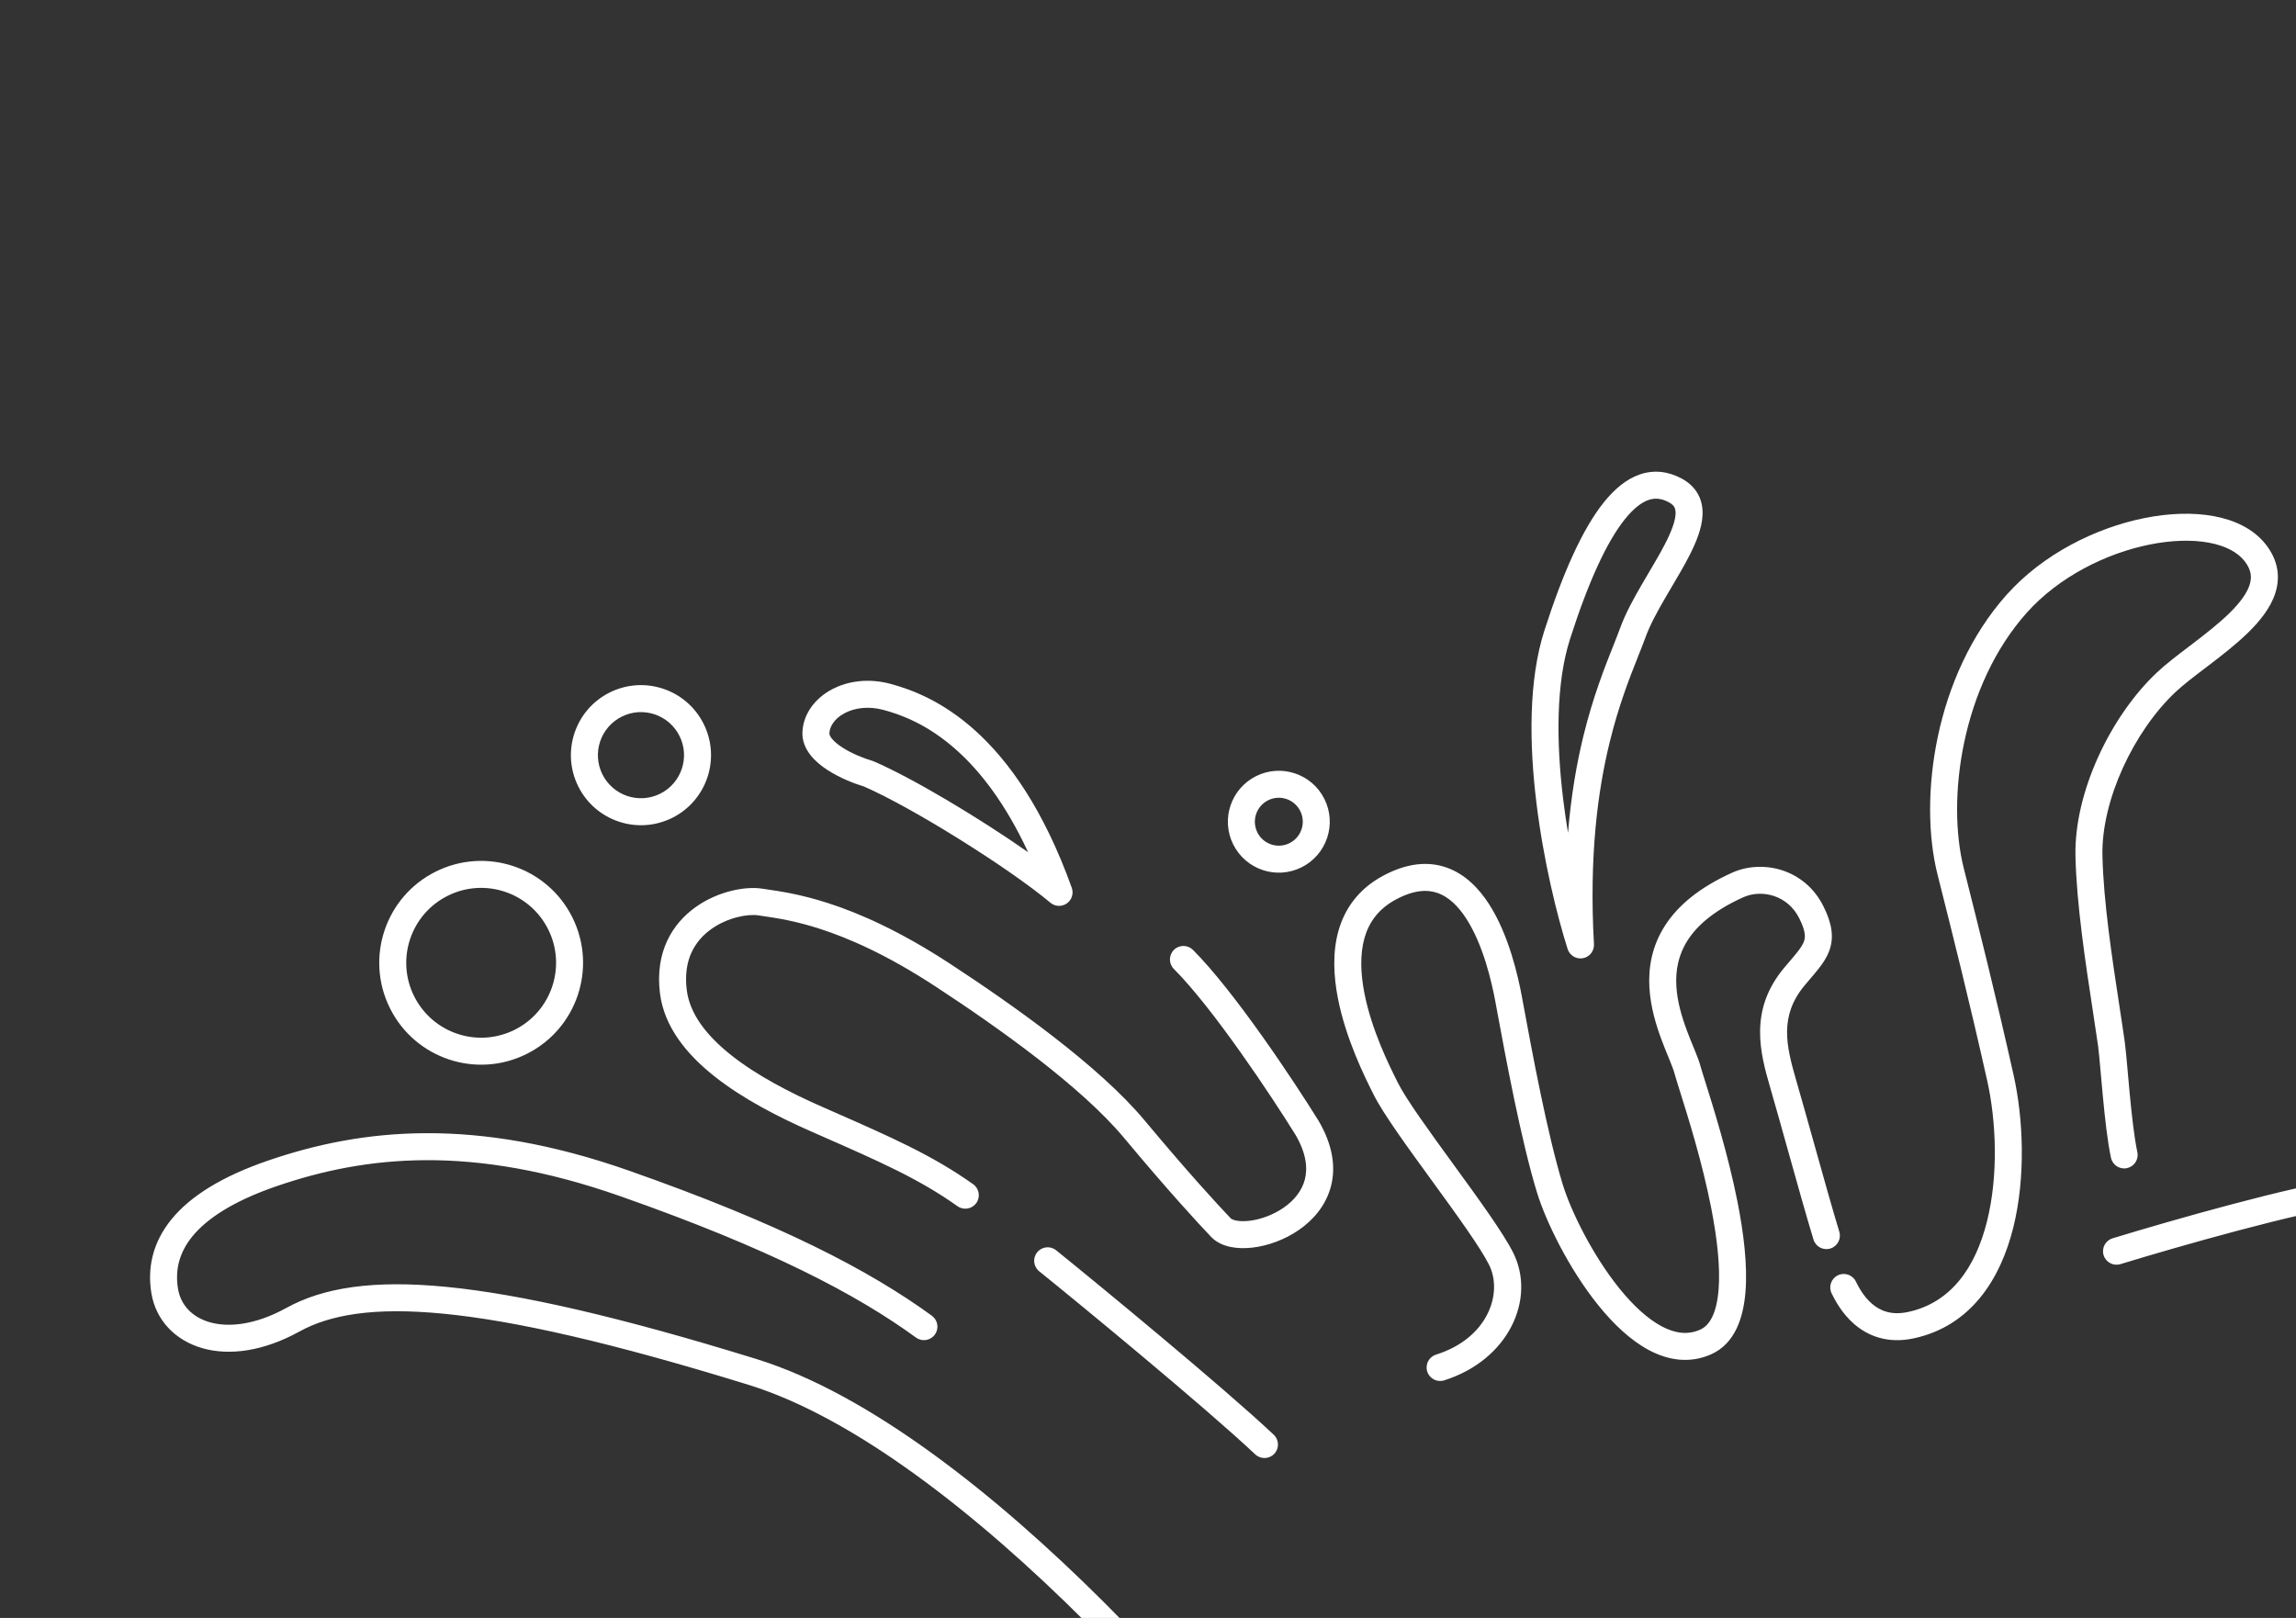<?xml version="1.0" encoding="UTF-8"?> <svg xmlns="http://www.w3.org/2000/svg" width="420" height="296" viewBox="0 0 420 296" fill="none"><rect x="0" y="0" width="420" height="296" fill="#333333" stroke="none"/> <path fill-rule="evenodd" clip-rule="evenodd" d="M130.101 169.984C127.207 172.051 124.93 175.489 125.623 181.111C126.15 185.376 129.1 189.363 133.787 193.072C138.438 196.751 144.46 199.886 150.434 202.513C150.931 202.731 151.42 202.946 151.902 203.158C163.095 208.076 170.525 211.341 178.012 216.651C179.124 217.439 179.386 218.98 178.598 220.092C177.809 221.204 176.268 221.466 175.156 220.678C168.088 215.664 161.094 212.591 149.668 207.569C149.266 207.392 148.859 207.213 148.447 207.032C142.332 204.343 135.863 201.009 130.724 196.943C125.622 192.907 121.483 187.871 120.724 181.715C119.79 174.141 122.997 168.991 127.232 165.967C131.274 163.08 136.307 162.084 139.48 162.59C139.781 162.638 140.123 162.688 140.503 162.744C142.787 163.078 146.475 163.618 151.412 165.204C157.172 167.055 164.607 170.315 173.764 176.303C185.4 183.913 201.038 194.994 209.365 204.966C217.394 214.58 222.59 220.227 225.122 222.885C225.191 222.958 225.453 223.16 226.1 223.296C226.73 223.428 227.569 223.462 228.565 223.344C230.565 223.107 232.875 222.293 234.812 220.95C236.741 219.612 238.155 217.858 238.691 215.786C239.214 213.763 238.997 211.07 236.983 207.615C232.508 200.402 221.906 184.459 214.735 177.275C213.772 176.311 213.774 174.748 214.738 173.785C215.703 172.821 217.266 172.823 218.229 173.788C225.866 181.438 236.757 197.884 241.196 205.041C241.207 205.059 241.218 205.077 241.229 205.096C243.769 209.439 244.388 213.476 243.47 217.022C242.564 220.525 240.253 223.184 237.625 225.006C235.005 226.823 231.924 227.917 229.146 228.247C227.754 228.412 226.358 228.394 225.087 228.127C223.833 227.864 222.529 227.32 221.547 226.29C218.934 223.547 213.666 217.819 205.576 208.13C197.784 198.799 182.75 188.078 171.062 180.435C162.252 174.673 155.215 171.612 149.902 169.904C145.379 168.451 142.085 167.967 139.807 167.632C139.407 167.573 139.04 167.519 138.702 167.465C136.926 167.182 133.187 167.781 130.101 169.984ZM35.198 226.189C32.652 229.306 32.029 232.546 32.566 235.802C33.04 238.675 35.071 240.971 38.409 241.916C41.797 242.874 46.661 242.439 52.376 239.289C59.117 235.575 68.208 234.117 81.692 235.439C95.177 236.762 113.317 240.893 138.366 248.635C158.973 255.004 182.107 273.323 202.066 293.254C222.09 313.25 239.273 335.232 247.945 349.389C248.657 350.552 248.292 352.072 247.129 352.784C245.967 353.496 244.447 353.131 243.735 351.968C235.304 338.203 218.381 316.523 198.578 296.747C178.709 276.906 156.294 259.343 136.908 253.351C111.969 245.643 94.201 241.626 81.211 240.352C68.221 239.078 60.272 240.575 54.758 243.613C48.219 247.216 42.01 248.065 37.065 246.666C32.071 245.253 28.511 241.549 27.695 236.605C26.942 232.044 27.874 227.352 31.375 223.066C34.802 218.87 40.551 215.231 49.122 212.3C66.302 206.426 86.844 204.274 114.988 214.15C142.712 223.878 159.059 232.411 170.467 240.719C171.569 241.522 171.812 243.065 171.01 244.167C170.207 245.269 168.663 245.512 167.561 244.71C156.682 236.787 140.822 228.447 113.353 218.808C86.304 209.317 66.901 211.439 50.719 216.972C42.609 219.745 37.818 222.981 35.198 226.189ZM263.019 163.39C261.162 162.725 258.693 162.758 255.314 164.583C252.096 166.322 250.391 168.791 249.59 171.652C248.764 174.601 248.881 178.062 249.573 181.638C250.894 188.465 254.151 194.975 255.511 197.696C255.579 197.831 255.642 197.958 255.7 198.075C257.219 201.125 261.479 206.989 266.006 213.212L266.098 213.339C270.442 219.312 275.021 225.606 276.813 229.206C281.014 237.642 275.97 248.82 264.176 252.538C262.876 252.948 261.49 252.226 261.08 250.926C260.67 249.626 261.392 248.24 262.692 247.83C272.269 244.81 274.944 236.528 272.394 231.407C270.824 228.254 266.536 222.333 262.013 216.116L261.736 215.735C257.452 209.846 252.999 203.725 251.281 200.275C251.22 200.152 251.152 200.016 251.077 199.866C249.713 197.144 246.182 190.097 244.726 182.576C243.957 178.601 243.724 174.292 244.836 170.32C245.973 166.26 248.494 162.657 252.968 160.24C257.28 157.91 261.216 157.502 264.681 158.741C268.053 159.947 270.551 162.563 272.388 165.415C276.036 171.076 277.71 178.669 278.391 182.326C278.501 182.915 278.62 183.56 278.748 184.253C280.27 192.472 283.046 207.474 285.866 216.692C287.313 221.423 291.23 229.528 296.234 235.725C298.736 238.824 301.382 241.283 303.973 242.658C306.503 244 308.812 244.237 311.003 243.263C312.745 242.488 314.028 240.283 314.376 235.924C314.712 231.719 314.086 226.384 313.001 220.877C311.356 212.537 308.822 204.476 307.353 199.804C306.865 198.252 306.495 197.074 306.314 196.385C306.173 195.846 305.882 195.085 305.442 194.002C305.358 193.796 305.269 193.58 305.178 193.356C304.812 192.463 304.393 191.44 303.985 190.35C302.961 187.62 301.922 184.258 301.719 180.662C301.514 177.026 302.165 173.116 304.544 169.389C306.912 165.679 310.856 162.364 316.864 159.656C322.334 157.192 330.104 158.879 333.557 165.812C335.113 168.937 335.571 171.522 334.561 174.108C334.104 175.278 333.398 176.303 332.66 177.244C332.188 177.844 331.624 178.506 331.043 179.186C330.745 179.536 330.442 179.891 330.146 180.244C325.448 185.855 326.73 191.288 328.55 197.569C329.523 200.926 330.672 205.031 331.831 209.175C333.519 215.208 335.23 221.324 336.457 225.337C336.856 226.64 336.123 228.02 334.819 228.419C333.515 228.818 332.135 228.084 331.737 226.781C330.499 222.736 328.748 216.477 327.041 210.377C325.886 206.248 324.751 202.192 323.809 198.944C322.003 192.715 319.854 184.847 326.361 177.075C326.735 176.629 327.073 176.233 327.384 175.869C327.913 175.249 328.363 174.722 328.777 174.195C329.408 173.391 329.766 172.813 329.962 172.312C330.259 171.553 330.382 170.511 329.138 168.013C326.991 163.701 322.204 162.665 318.893 164.157C313.514 166.581 310.429 169.345 308.705 172.045C306.992 174.728 306.489 177.56 306.648 180.384C306.809 183.249 307.651 186.066 308.607 188.618C308.986 189.63 309.37 190.565 309.733 191.451C309.828 191.685 309.922 191.915 310.015 192.142C310.435 193.176 310.853 194.232 311.089 195.132C311.209 195.587 311.5 196.511 311.904 197.796C313.32 202.293 316.126 211.209 317.844 219.922C318.958 225.571 319.687 231.433 319.297 236.317C318.919 241.047 317.395 245.823 313.01 247.773C309.075 249.524 305.142 248.866 301.66 247.019C298.239 245.204 295.101 242.179 292.393 238.826C286.978 232.12 282.77 223.448 281.146 218.136C278.236 208.624 275.408 193.336 273.898 185.175C273.768 184.471 273.648 183.82 273.538 183.23C272.865 179.615 271.319 172.87 268.238 168.088C266.712 165.719 264.97 164.087 263.019 163.39ZM393.264 99.619C385.233 101.226 376.584 105.559 370.732 112.12C364.817 118.753 361.12 127.245 359.319 135.746C357.516 144.259 357.652 152.6 359.221 158.827L359.362 159.388C362.002 169.864 365.004 181.776 368.335 196.656C370.092 204.502 370.614 215.23 368.277 224.609C365.941 233.982 360.548 242.611 350.059 244.857C345.212 245.895 341.607 244.354 339.149 242.21C336.827 240.187 335.577 237.675 335.081 236.678L335.062 236.64C334.454 235.42 334.951 233.938 336.171 233.33C337.391 232.723 338.873 233.219 339.481 234.44C339.95 235.382 340.842 237.138 342.393 238.489C343.836 239.747 345.891 240.701 349.025 240.03C356.878 238.348 361.37 231.907 363.486 223.415C365.601 214.93 365.144 204.998 363.518 197.734C360.201 182.92 357.213 171.062 354.573 160.585L354.434 160.033C352.652 152.963 352.556 143.85 354.49 134.723C356.426 125.583 360.437 116.248 367.048 108.834C373.723 101.349 383.392 96.56 392.295 94.778C396.758 93.885 401.144 93.723 404.962 94.429C408.762 95.132 412.216 96.741 414.458 99.589C416.712 102.452 417.158 105.502 416.237 108.44C415.38 111.177 413.401 113.62 411.254 115.723C409.075 117.857 406.475 119.873 404.095 121.688C403.866 121.863 403.639 122.035 403.415 122.206C401.25 123.855 399.345 125.306 397.936 126.633C390.361 133.771 384.367 146.403 384.592 156.539C384.779 164.954 386.375 175.404 387.689 184.002C388.053 186.385 388.396 188.625 388.68 190.641C388.828 191.69 389.007 193.704 389.216 196.065C389.326 197.308 389.445 198.647 389.572 199.992C389.954 204.023 390.417 208.191 390.979 210.775C391.268 212.107 390.422 213.421 389.09 213.711C387.758 214 386.444 213.155 386.154 211.822C385.52 208.903 385.035 204.442 384.658 200.457C384.516 198.958 384.39 197.532 384.277 196.256C384.08 194.03 383.923 192.256 383.792 191.331C383.524 189.433 383.195 187.282 382.84 184.963C381.522 176.346 379.851 165.423 379.657 156.649C379.396 144.903 386.122 130.982 394.55 123.04C396.161 121.522 398.286 119.905 400.394 118.302C400.63 118.122 400.866 117.942 401.101 117.763C403.498 115.934 405.867 114.088 407.799 112.196C409.763 110.273 411.037 108.526 411.526 106.964C411.953 105.603 411.84 104.244 410.579 102.642C409.324 101.049 407.143 99.853 404.064 99.283C401.004 98.717 397.269 98.817 393.264 99.619ZM384.806 229.636C384.407 228.332 385.141 226.952 386.445 226.554C396.548 223.463 419.546 216.86 429.597 215.594C435.821 214.81 445.514 214.153 454.623 215.7C463.641 217.233 472.808 221.064 476.831 229.894C478.927 234.494 478.575 239.48 476.984 244.292C475.398 249.091 472.513 253.936 469.202 258.492C464.253 265.303 458.063 271.833 453.308 276.849C451.735 278.508 450.319 280.002 449.158 281.285C444.153 286.812 428.976 299.614 412.038 312.437C395.081 325.273 375.996 338.409 363.098 344.499C361.865 345.082 360.394 344.554 359.812 343.322C359.23 342.089 359.757 340.618 360.99 340.036C373.38 334.185 392.108 321.333 409.058 308.501C426.026 295.655 440.847 283.109 445.498 277.971C446.78 276.555 448.286 274.967 449.923 273.24C454.647 268.255 460.47 262.111 465.208 255.59C468.381 251.225 470.938 246.853 472.297 242.743C473.651 238.646 473.747 235.031 472.339 231.941C469.354 225.39 462.303 222.013 453.796 220.567C445.378 219.137 436.236 219.733 430.214 220.492C420.671 221.694 398.114 228.146 387.889 231.274C386.585 231.673 385.205 230.94 384.806 229.636Z" fill="white"></path> <path fill-rule="evenodd" clip-rule="evenodd" d="M154.493 130.481C152.669 131.45 151.79 132.859 151.716 134.133C151.707 134.291 151.751 134.597 152.145 135.1C152.548 135.615 153.202 136.181 154.084 136.75C155.847 137.889 158.07 138.76 159.566 139.196C159.663 139.225 159.758 139.259 159.851 139.299C166.95 142.36 179.129 149.656 188.068 155.911C183.911 146.962 179.336 141.161 175.11 137.348C169.729 132.493 164.78 130.74 161.644 129.889C158.832 129.125 156.289 129.526 154.493 130.481ZM152.176 126.121C155.14 124.546 158.981 124.05 162.938 125.124C166.571 126.111 172.294 128.158 178.417 133.683C184.525 139.194 190.897 148.042 196.057 162.429C196.433 163.478 196.059 164.649 195.145 165.287C194.231 165.925 193.003 165.871 192.149 165.155C184.555 158.799 166.946 147.769 158.03 143.89C156.231 143.351 153.621 142.327 151.406 140.897C150.268 140.162 149.122 139.248 148.256 138.142C147.381 137.023 146.689 135.566 146.788 133.848C146.985 130.434 149.241 127.681 152.176 126.121Z" fill="white"></path> <path fill-rule="evenodd" clip-rule="evenodd" d="M297.22 95.01C293.929 99.124 290.571 106.394 287.211 116.875C284.609 124.988 284.674 135.765 285.943 146.199C286.197 148.292 286.499 150.359 286.833 152.373C287.396 145.461 288.438 139.59 289.665 134.585C291.419 127.432 293.577 122.003 295.149 118.047C295.624 116.849 296.046 115.787 296.387 114.853C297.351 112.214 298.855 109.475 300.351 106.902C300.772 106.177 301.191 105.468 301.601 104.773C302.691 102.927 303.723 101.18 304.586 99.501C305.794 97.151 306.446 95.345 306.508 94.039C306.536 93.442 306.433 93.059 306.29 92.794C306.152 92.54 305.883 92.218 305.273 91.891C303.888 91.149 302.708 91.079 301.565 91.471C300.32 91.897 298.855 92.965 297.22 95.01ZM299.966 86.8C302.536 85.92 305.136 86.217 307.605 87.54C308.92 88.244 309.961 89.206 310.632 90.445C311.297 91.674 311.499 92.996 311.439 94.273C311.324 96.716 310.223 99.335 308.977 101.758C308.042 103.576 306.898 105.512 305.783 107.401C305.388 108.07 304.997 108.732 304.619 109.382C303.132 111.942 301.825 114.353 301.025 116.546C300.63 117.627 300.168 118.79 299.664 120.061C298.099 124.002 296.123 128.979 294.46 135.761C292.276 144.663 290.672 156.6 291.578 172.741C291.648 173.982 290.783 175.082 289.56 175.307C288.337 175.532 287.137 174.811 286.761 173.625C284.827 167.528 282.345 157.503 281.042 146.795C279.747 136.148 279.578 124.513 282.51 115.368C285.905 104.778 289.482 96.78 293.365 91.926C295.316 89.487 297.497 87.646 299.966 86.8Z" fill="white"></path> <path fill-rule="evenodd" clip-rule="evenodd" d="M94.125 188.411C100.899 185.037 103.657 176.811 100.283 170.037C96.91 163.262 88.683 160.505 81.909 163.879C75.135 167.252 72.378 175.478 75.751 182.253C79.124 189.027 87.351 191.784 94.125 188.411ZM96.326 192.83C105.541 188.241 109.291 177.051 104.702 167.836C100.114 158.621 88.924 154.871 79.709 159.46C70.494 164.048 66.743 175.238 71.332 184.453C75.921 193.668 87.111 197.419 96.326 192.83Z" fill="white"></path> <path fill-rule="evenodd" clip-rule="evenodd" d="M120.761 145.212C124.656 143.272 126.241 138.543 124.302 134.648C122.362 130.754 117.633 129.169 113.738 131.108C109.843 133.047 108.258 137.777 110.198 141.671C112.137 145.566 116.866 147.151 120.761 145.212ZM122.962 149.631C129.297 146.476 131.875 138.783 128.721 132.448C125.566 126.112 117.873 123.534 111.537 126.689C105.202 129.843 102.624 137.537 105.779 143.872C108.933 150.207 116.626 152.786 122.962 149.631Z" fill="white"></path> <path fill-rule="evenodd" clip-rule="evenodd" d="M235.884 154.258C238.051 153.179 238.933 150.548 237.854 148.381C236.775 146.214 234.144 145.332 231.977 146.411C229.81 147.49 228.928 150.122 230.007 152.289C231.086 154.455 233.717 155.337 235.884 154.258ZM238.085 158.677C242.692 156.383 244.567 150.788 242.273 146.181C239.979 141.573 234.384 139.698 229.776 141.992C225.169 144.287 223.294 149.882 225.588 154.489C227.882 159.097 233.477 160.972 238.085 158.677Z" fill="white"></path> <path fill-rule="evenodd" clip-rule="evenodd" d="M189.724 229.113C190.58 228.052 192.134 227.885 193.195 228.741C200.222 234.408 223.588 253.619 233 262.486C233.992 263.42 234.039 264.982 233.104 265.975C232.169 266.967 230.607 267.014 229.615 266.079C220.365 257.365 197.15 238.272 190.096 232.584C189.035 231.728 188.869 230.174 189.724 229.113Z" fill="white"></path> </svg> 